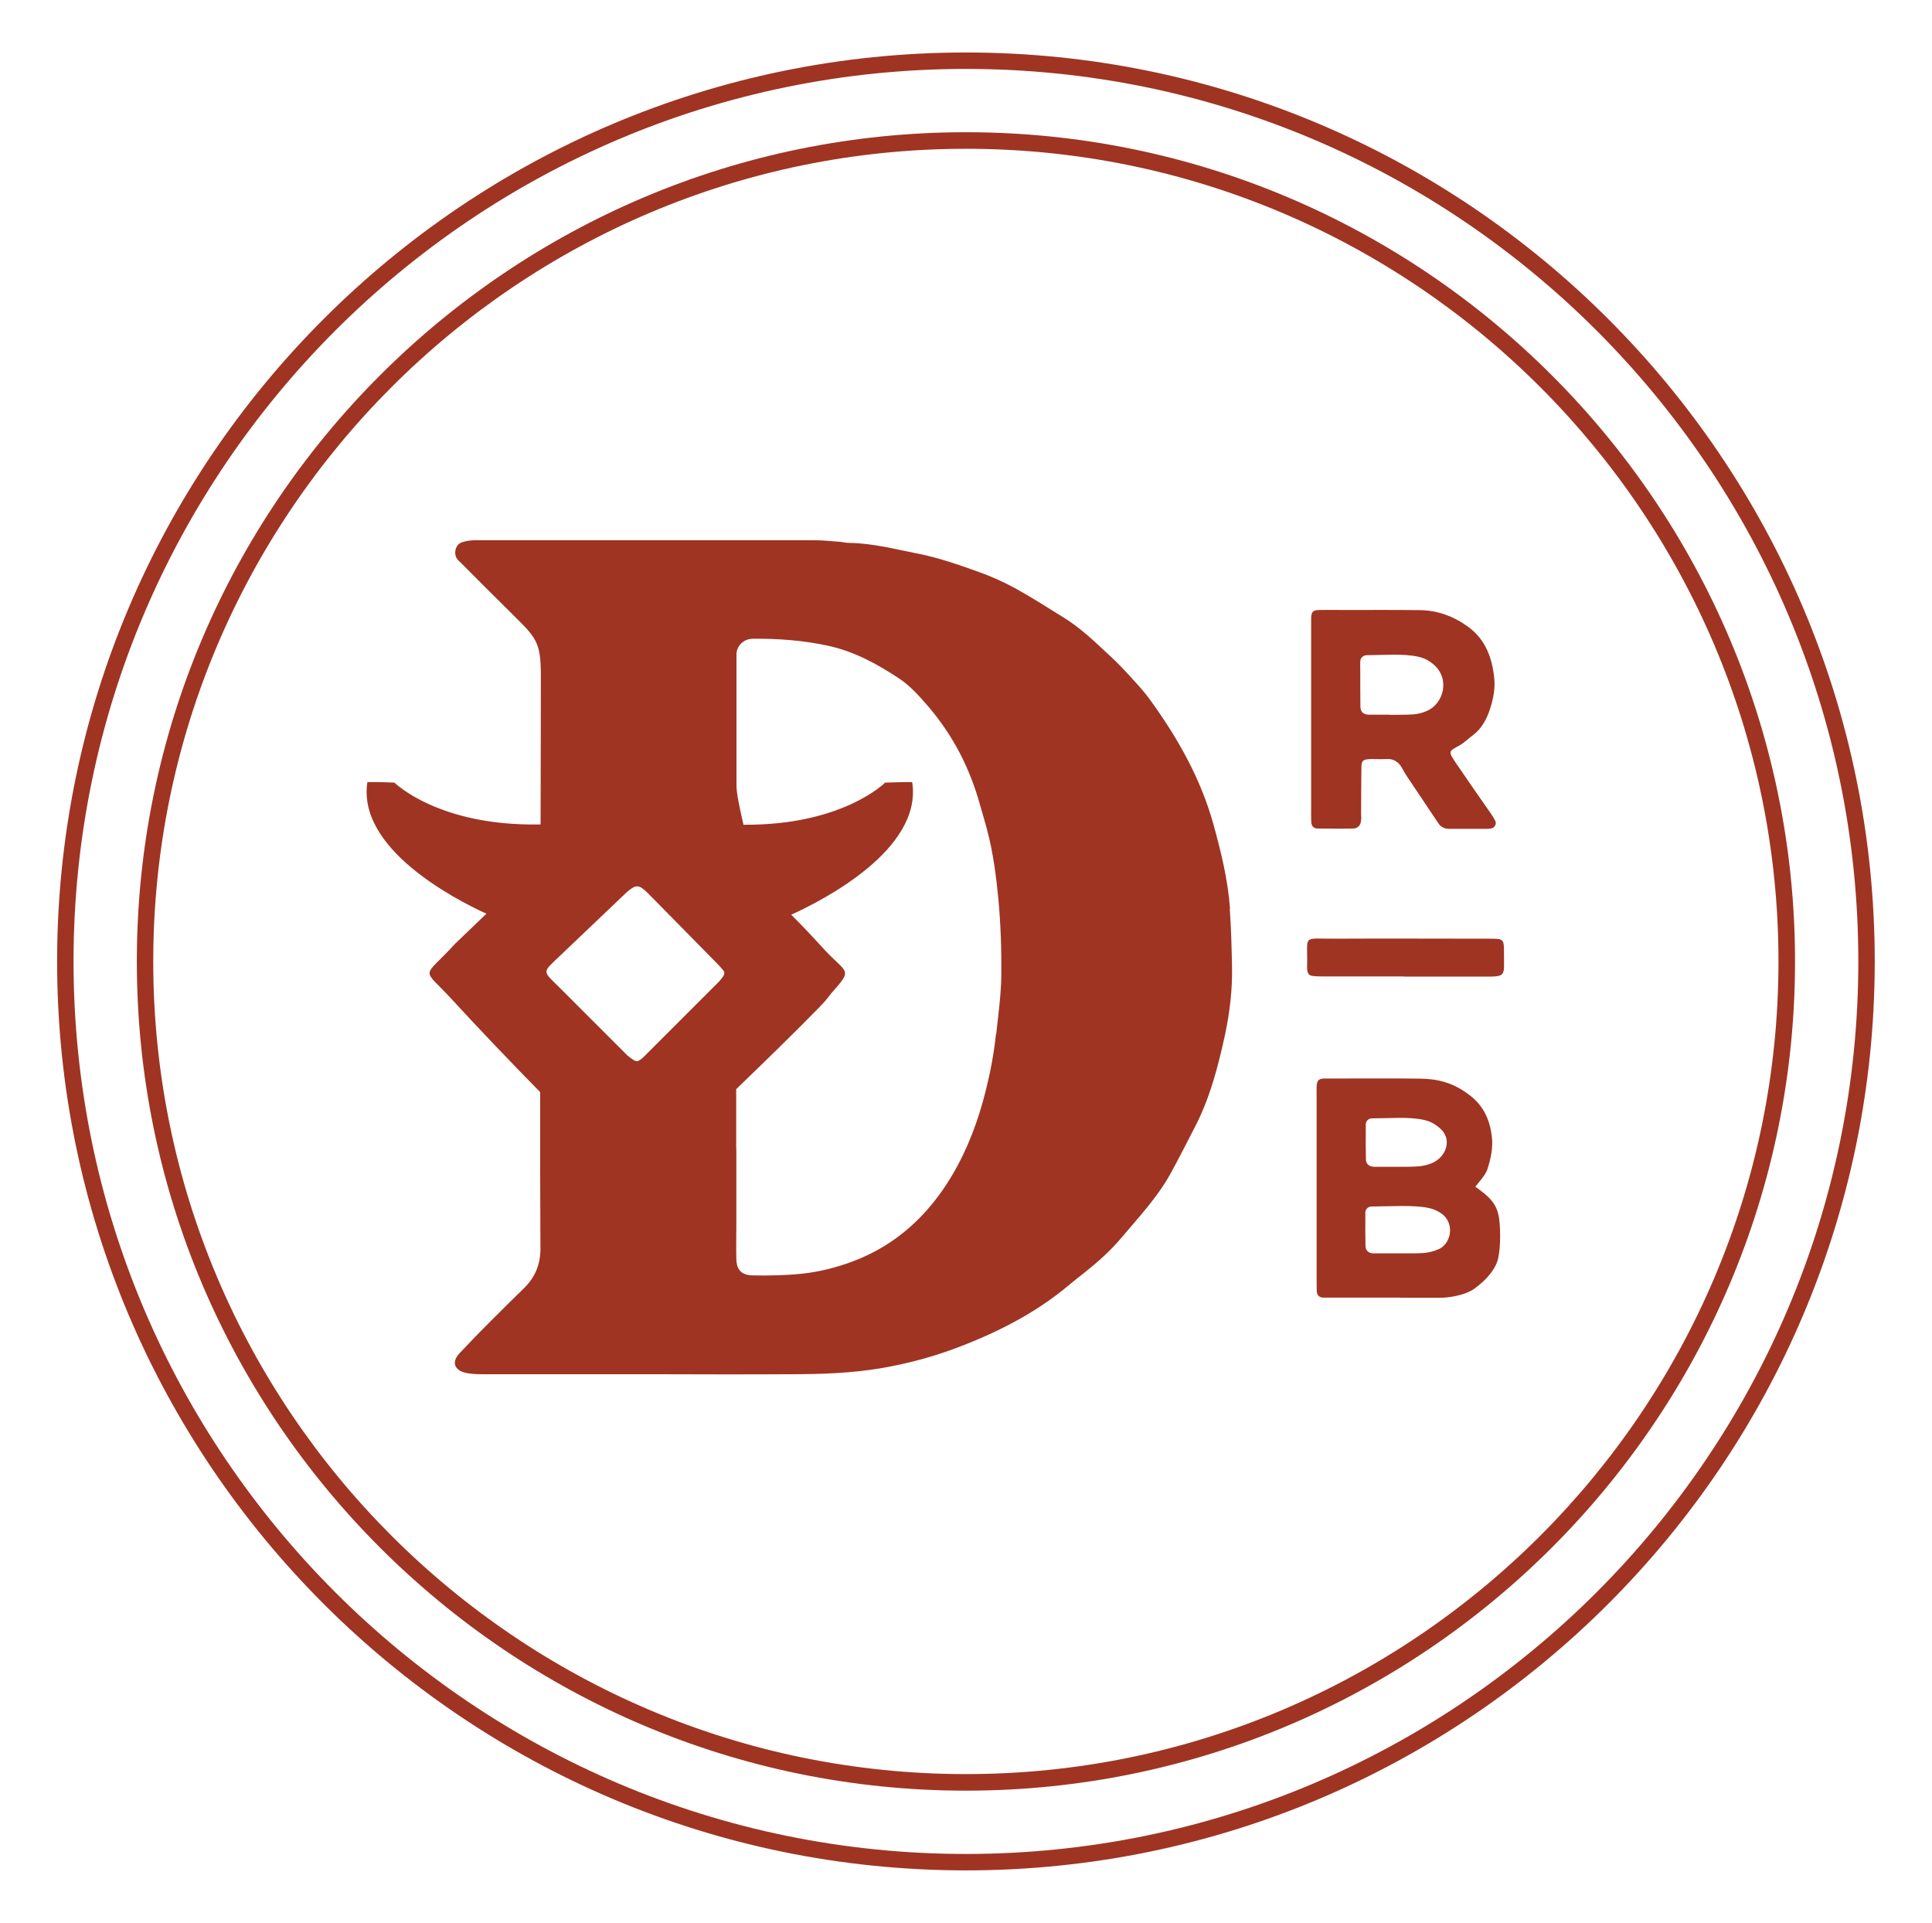 <svg xmlns="http://www.w3.org/2000/svg" id="Layer_1" viewBox="0 0 137.67 137"><g><path d="m68.83,127.58c-32.58,0-59.08-26.5-59.08-59.08S36.26,9.42,68.83,9.42s59.08,26.5,59.08,59.08-26.5,59.08-59.08,59.08Zm0-116.98c-31.93,0-57.91,25.98-57.91,57.9s25.98,57.9,57.91,57.9,57.9-25.98,57.9-57.9S100.76,10.6,68.83,10.6Z" style="fill:#9f3423;"></path><path d="m68.83,133.26c-35.71,0-64.76-29.05-64.76-64.76S33.12,3.74,68.83,3.74s64.76,29.05,64.76,64.76-29.05,64.76-64.76,64.76Zm0-128.35C33.77,4.91,5.24,33.44,5.24,68.5s28.53,63.59,63.59,63.59,63.59-28.53,63.59-63.59S103.9,4.91,68.83,4.91Z" style="fill:#9f3423;"></path></g><g><g><path d="m99.79,92.46h2.95c.38,0,1.66-.14,2.37-.68.66-.49,1.34-1.17,1.59-1.93.23-.71.23-2.13.14-2.89-.12-1.23-.76-1.72-1.71-2.41.29-.39.7-.78.86-1.25.23-.71.41-1.51.32-2.27-.16-1.42-.71-2.39-1.75-3.12-1.02-.75-2.1-1.05-3.38-1.06-1.8-.02-3.19-.01-4.99-.01-.6,0-1.2,0-1.8,0-.42.01-.54.13-.57.53-.01.26,0,.53,0,.79,0,2.14,0,4.28,0,6.42,0,2.18,0,4.35,0,6.53,0,.3,0,.6.01.9.01.25.18.43.42.44h.96s4.58,0,4.58,0Zm-2.46-9.94c0-.84-.02-.79-.01-1.64,0-.32,0-.48,0-.76s.24-.46.49-.44c1.19,0,2.58-.13,3.65.11.42.09.76.27,1.08.54,1,.78.53,2.09-.48,2.53-.3.13-.64.21-.97.24-.56.04-1.08.03-1.64.03h-1.5c-.42,0-.63-.21-.62-.59Zm5.11,6.51c-.3.13-.64.21-.97.24-.56.04-.85.03-1.41.03h-2.14c-.42,0-.63-.21-.62-.59,0-.84-.02-.69-.01-1.55,0-.32,0-.48,0-.76s.24-.46.49-.44c1.19,0,2.98-.13,4.04.11.42.09.76.27,1.08.54.79.81.4,2.13-.48,2.43Z" style="fill:#9f3423;"></path><path d="m93.43,51.18c0-2.13,0-4.27,0-6.4,0-.26,0-.52,0-.79.02-.4.14-.52.57-.53.6-.01,1.2,0,1.8,0,1.8,0,3.6-.01,5.39.01,1.27.02,2.42.45,3.44,1.2,1.21.88,1.68,2.16,1.84,3.58.09.75-.05,1.5-.28,2.22-.24.75-.6,1.45-1.27,1.94-.3.22-.57.5-.89.68-.8.46-.89.38-.24,1.34.82,1.21,1.66,2.4,2.49,3.6.11.15.2.31.28.48.09.21-.06.47-.29.51-.07.01-.15.03-.22.03-.94,0-1.87,0-2.81,0-.33,0-.58-.14-.75-.4-.75-1.12-1.5-2.24-2.25-3.36-.12-.19-.23-.38-.34-.58-.24-.42-.59-.66-1.1-.63-.37.02-.75,0-1.12,0-.57.02-.67.11-.67.65-.01,1.09-.02,2.17-.02,3.26,0,.15.02.3,0,.45-.03.35-.22.58-.55.59-.86.02-1.72.01-2.58,0-.24,0-.41-.18-.42-.44-.02-.3-.01-.6-.01-.9,0-2.17,0-4.34,0-6.52Zm5.59-.25h.03c.56,0,1.09,0,1.64-.03.33-.02.66-.11.97-.24,1.2-.5,1.71-2.3.48-3.33-.32-.27-.66-.45-1.08-.54-1.06-.24-2.45-.11-3.64-.11-.25-.01-.49.18-.49.44,0,.28-.01.43,0,.76,0,.85,0,1.61.01,2.45,0,.39.21.59.63.59.48,0,.97,0,1.45,0Z" style="fill:#9f3423;"></path><path d="m100.03,69.57c-1.87,0-3.75,0-5.62,0-.3,0-.6,0-.9-.04-.21-.02-.32-.17-.35-.37-.01-.07-.02-.15-.02-.22.07-2.4-.43-2.05,1.95-2.06,3.67-.02,7.34,0,11.02,0,1.05,0,1.06,0,1.06,1.05,0,1.69.21,1.66-1.63,1.65-1.84,0-3.67,0-5.51,0Z" style="fill:#9f3423;"></path></g><path d="m87.65,64.76c-.15-2.07-.64-4.07-1.19-6.05-.89-3.21-2.51-6.08-4.45-8.77-.41-.58-.89-1.11-1.37-1.63-.48-.53-.97-1.05-1.49-1.53-1.07-.99-2.11-2.02-3.37-2.79-1.15-.71-2.28-1.44-3.46-2.09-.85-.46-1.75-.86-2.66-1.18-1.37-.49-2.74-.97-4.18-1.26-1.65-.32-3.28-.76-4.98-.78-.22,0-.45-.06-.67-.08-.6-.04-1.2-.11-1.79-.11-5.29,0-10.57,0-15.86,0-2.77,0-5.55,0-8.32,0-.33,0-.67.05-.98.16-.42.16-.57.77-.32,1.15.08.12.2.22.31.33,1.3,1.3,2.59,2.6,3.9,3.89,1.53,1.5,1.78,1.89,1.77,4.27,0,3.48-.01,6.97-.02,10.45-7.28.15-10.41-2.98-10.41-2.98,0,0-1.09-.05-1.93-.04-.74,4.71,6.12,8.3,8.48,9.38-.68.65-1.4,1.34-2.22,2.13-2.36,2.58-2.41,1.62-.3,3.91,1.95,2.12,4.17,4.45,6.35,6.67,0,.16,0,.33,0,.49,0,3.56,0,7.12.02,10.68,0,1.12-.39,2.04-1.18,2.81-.78.76-1.55,1.52-2.32,2.29-.77.77-1.53,1.55-2.27,2.34-.57.61-.38,1.2.44,1.39.4.09.82.1,1.23.1,4.05,0,8.1,0,12.15,0h0c3.26.01,6.52.02,9.78,0,2.14,0,4.27-.07,6.39-.42,1.77-.3,3.51-.75,5.2-1.37,3-1.11,5.84-2.53,8.3-4.61.34-.29.7-.56,1.05-.84.94-.75,1.84-1.54,2.61-2.46,1.23-1.46,2.55-2.86,3.49-4.54.6-1.08,1.15-2.19,1.72-3.28,1.11-2.11,1.7-4.4,2.2-6.7.34-1.61.53-3.25.49-4.91-.03-1.35-.06-2.69-.16-4.04Zm-36.39,5.15l-5.43,5.43c-.43.36-.46.39-1.12-.14l-4.85-4.85c-1.23-1.21-1.23-1.03.01-2.22l4.82-4.59c.65-.54.83-.53,1.47.09l5.05,5.13c.45.52.6.52.05,1.15Zm19.71,3.76c-.14,1.38-.4,2.74-.74,4.08-.53,2.12-1.29,4.15-2.41,6.03-1.68,2.82-4,4.96-7.1,6.11-1.14.42-2.34.73-3.59.86-1.16.12-2.32.14-3.47.12-.8-.01-1.17-.37-1.19-1.17-.02-.79,0-1.57,0-2.36,0-1.84,0-3.67,0-5.51h-.01v-4.23c2-1.93,3.99-3.86,5.91-5.82.3-.31.59-.63.84-.98,1.58-1.79,1.19-1.38-.43-3.1-.86-.95-1.59-1.72-2.4-2.53,2.21-1,9.38-4.64,8.62-9.45-.83,0-1.93.04-1.93.04,0,0-3.03,3.06-10.09,3-.29-1.24-.5-2.26-.5-2.78,0-2.92,0-5.85,0-8.77,0-.19,0-.37,0-.56-.02-.59.49-1.13,1.13-1.14,1.81-.02,3.58.11,5.36.49,1.88.4,3.5,1.29,5.07,2.32.82.54,1.47,1.28,2.11,2.02,1.73,2.02,2.93,4.33,3.65,6.89.18.65.38,1.29.55,1.94.42,1.6.63,3.22.79,4.87.17,1.83.23,3.66.21,5.5-.02,1.39-.22,2.76-.36,4.13Z" style="fill:#9f3423;"></path></g></svg>